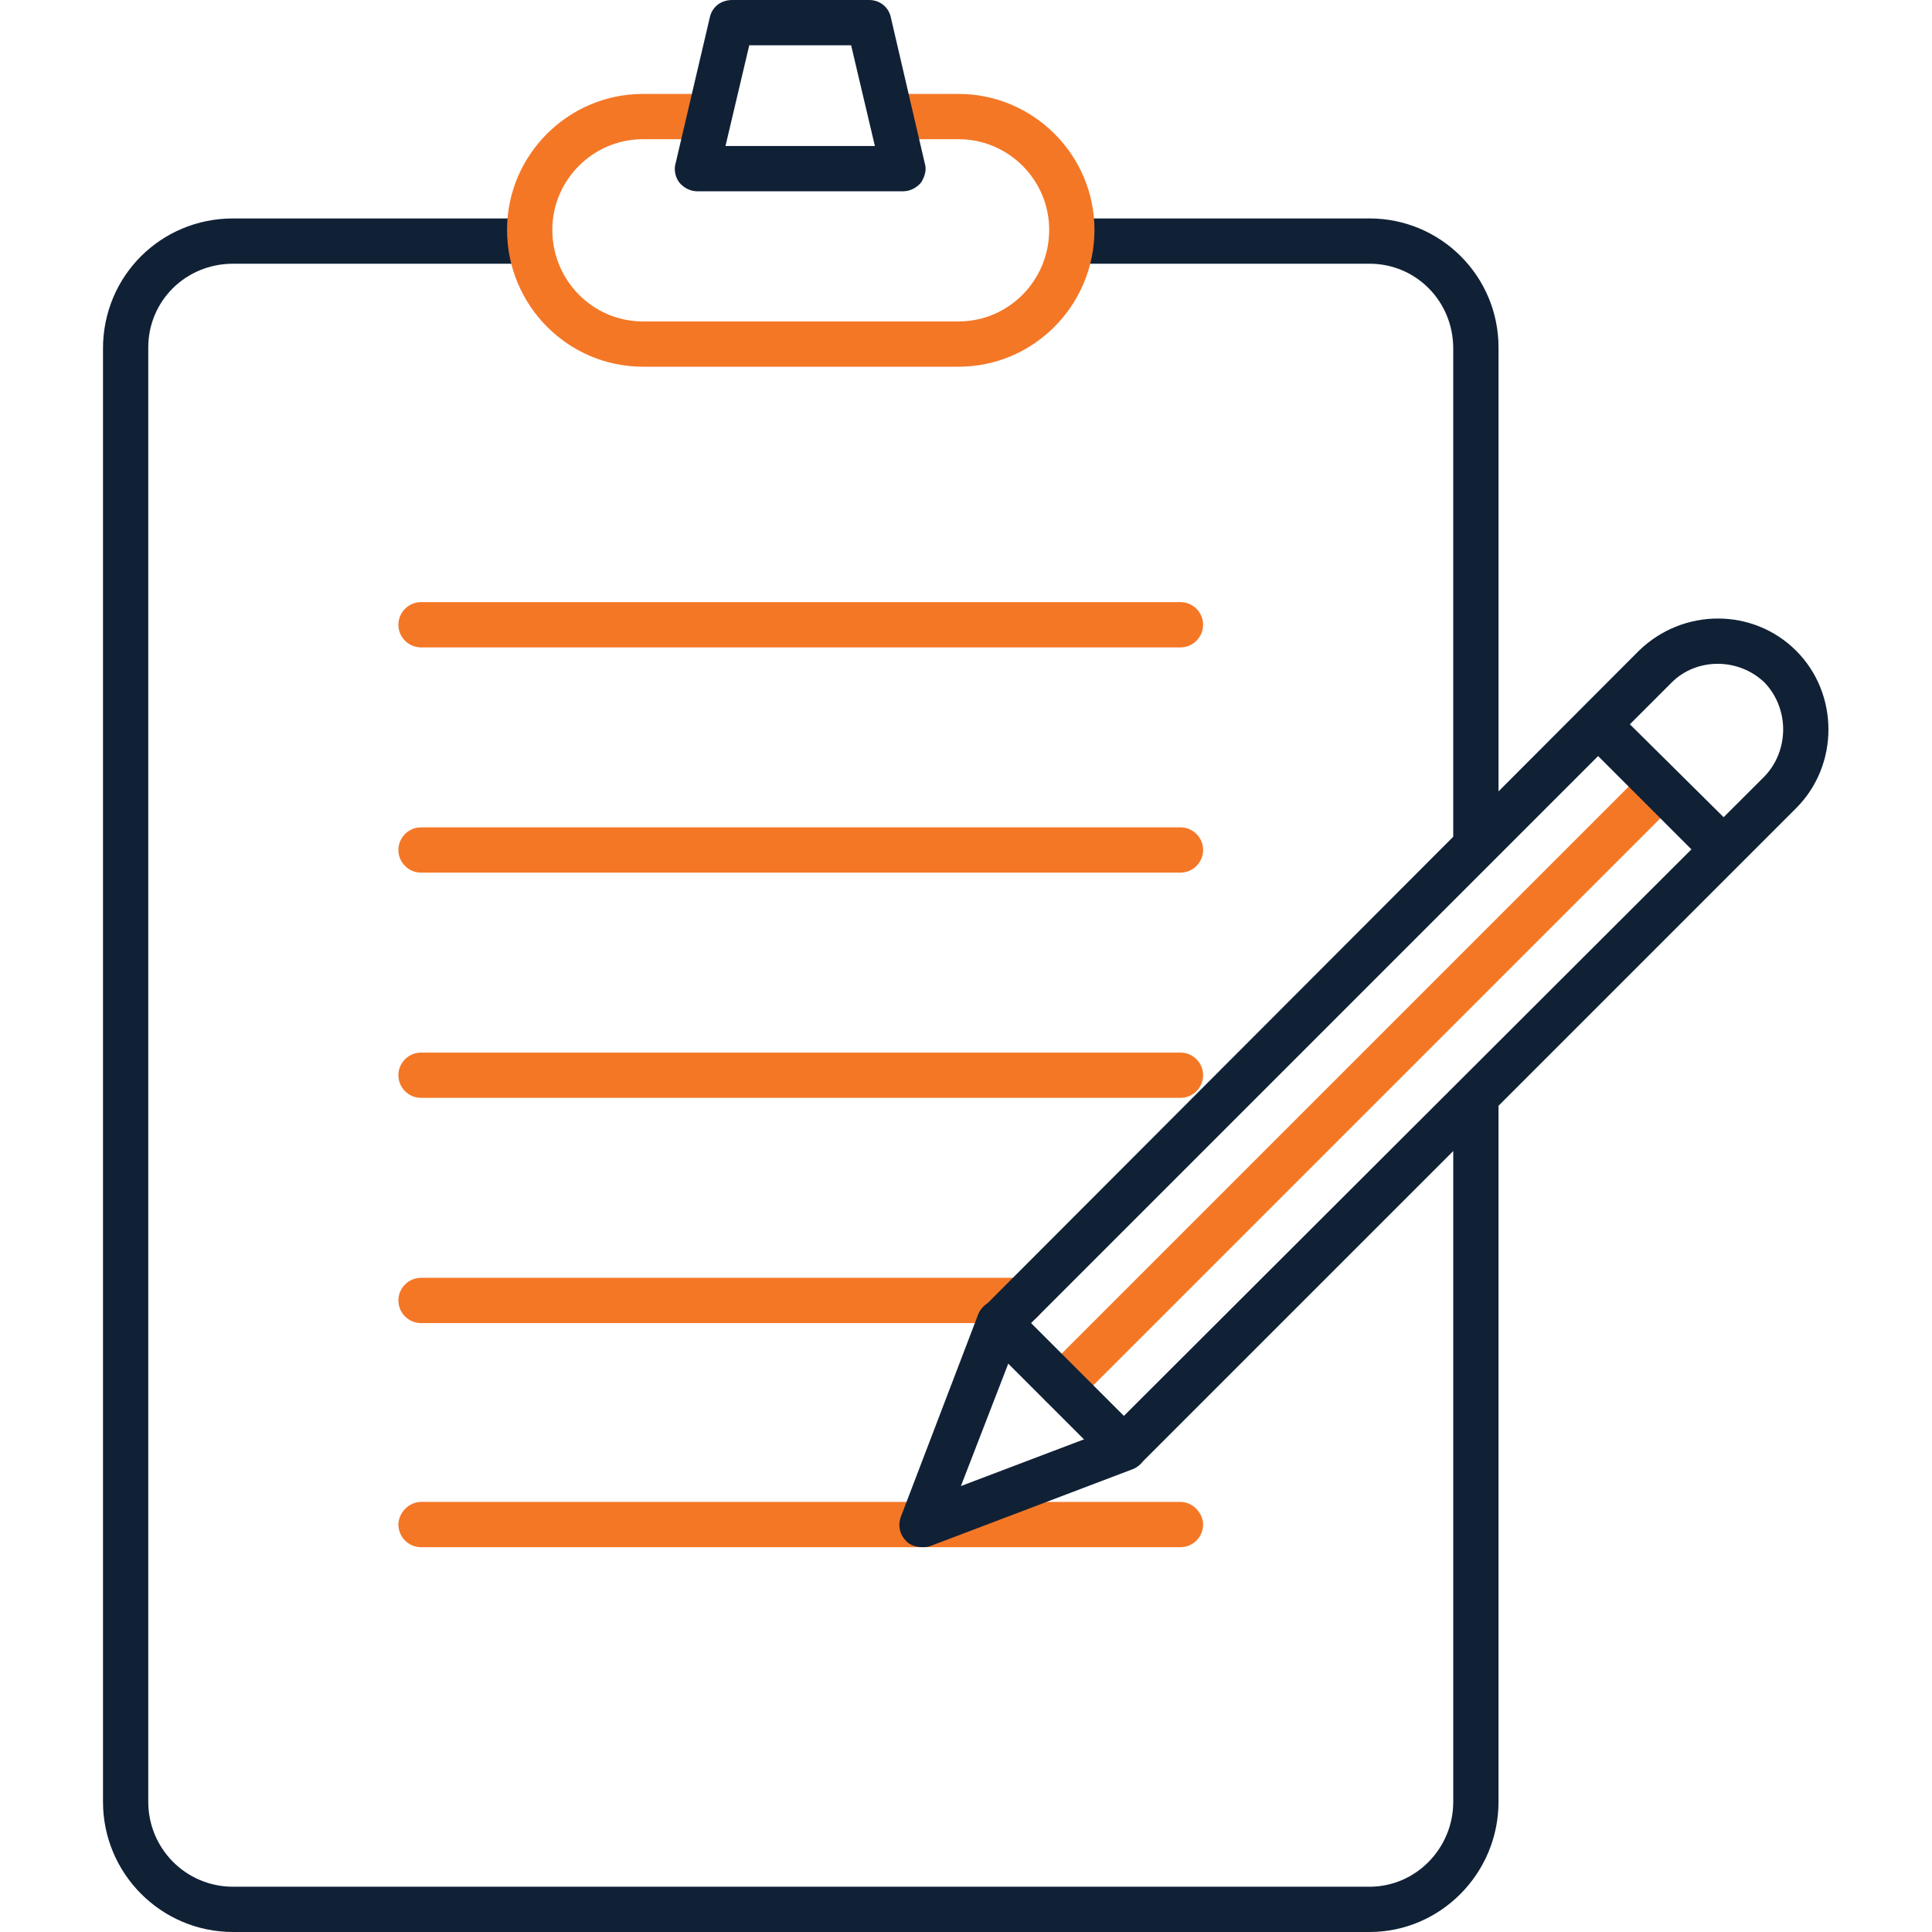 <svg xmlns="http://www.w3.org/2000/svg" version="1.1" xmlns:xlink="http://www.w3.org/1999/xlink" width="512" height="512" x="0" y="0" viewBox="0 0 1707 1707" style="enable-background:new 0 0 512 512" xml:space="preserve" fill-rule="evenodd" class=""><g><path fill="#f47726" d="M938 1244c-5 0-10-2-14-6-8-8-8-20 0-28l529-529c8-8 17-5 25 3s11 17 3 25l-529 529c-4 4-9 6-14 6z" opacity="1" data-original="#82c6dd" class=""></path><path fill="#102136" d="M1210 1707H206c-64 0-115-52-115-115V308c0-64 51-115 115-115h262c11 0 15 9 15 20s-4 20-15 20H206c-42 0-75 33-75 74v1285c0 41 33 75 75 75h1004c41 0 74-34 74-75V968c0-11 10-13 21-13s19 2 19 13v624c0 63-51 115-114 115zm94-940c-11 0-20-9-20-20V308c0-42-33-75-74-75H947c-11 0-16-9-16-20s5-20 16-20h263c63 0 114 51 114 114v440c0 11-9 20-20 20z" opacity="1" data-original="#274257" class=""></path><path fill="#f47726" d="M847 324H568c-66 0-120-54-120-121 0-66 54-120 120-120h59c11 0 17 8 17 20 0 11-6 20-17 20h-59c-44 0-80 36-80 80 0 45 36 81 80 81h279c44 0 80-36 80-81 0-44-36-80-80-80h-60c-11 0-15-10-15-21s4-19 15-19h60c66 0 120 54 120 120 0 67-54 121-120 121z" opacity="1" data-original="#82c6dd" class=""></path><path fill="#102136" d="M798 169H616c-6 0-12-3-16-8-3-4-5-11-3-17l30-128c2-10 10-16 20-16h121c9 0 17 6 19 15l30 129c2 6 0 12-3 17-4 5-10 8-16 8zm-157-40h132l-21-89h-90z" opacity="1" data-original="#274257" class=""></path><g fill="#82c6dd"><path d="M1043 572H372c-11 0-20-9-20-20s9-20 20-20h671c11 0 20 9 20 20s-9 20-20 20zM1043 771H372c-11 0-20-9-20-20s9-20 20-20h671c11 0 20 9 20 20s-9 20-20 20zM1043 970H372c-11 0-20-9-20-20s9-20 20-20h671c11 0 20 9 20 20s-9 20-20 20zM903 1169H372c-11 0-20-9-20-20s9-20 20-20h531c11 0 20 9 20 20s-9 20-20 20zM1043 1367H372c-11 0-20-9-20-20 0-10 9-20 20-20h671c11 0 20 10 20 20 0 11-9 20-20 20z" fill="#f47726" opacity="1" data-original="#82c6dd" class=""></path></g><path fill="#102136" d="M993 1299c-5 0-10-2-14-6l-110-110c-8-8-8-21 0-28l579-580c39-38 101-38 139 0s38 101 0 139l-579 579c-4 4-9 6-15 6zm-82-130 82 82 566-565c22-23 22-60 0-83-23-22-60-22-82 0z" opacity="1" data-original="#274257" class=""></path><path fill="#102136" d="M815 1367c-6 0-11-2-14-5-6-6-8-14-5-22l68-178c4-11 16-16 26-12s16 16 12 26l-53 137 137-52c11-4 22 1 26 11s-1 22-11 26l-179 68c-3 1-5 1-7 1zM1520 769c-5 0-8-1-12-5l-110-110c-8-8-4-18 4-26s16-10 24-2l111 110c7 8 5 19-3 27-4 4-9 6-14 6z" opacity="1" data-original="#274257" class=""></path></g></svg>